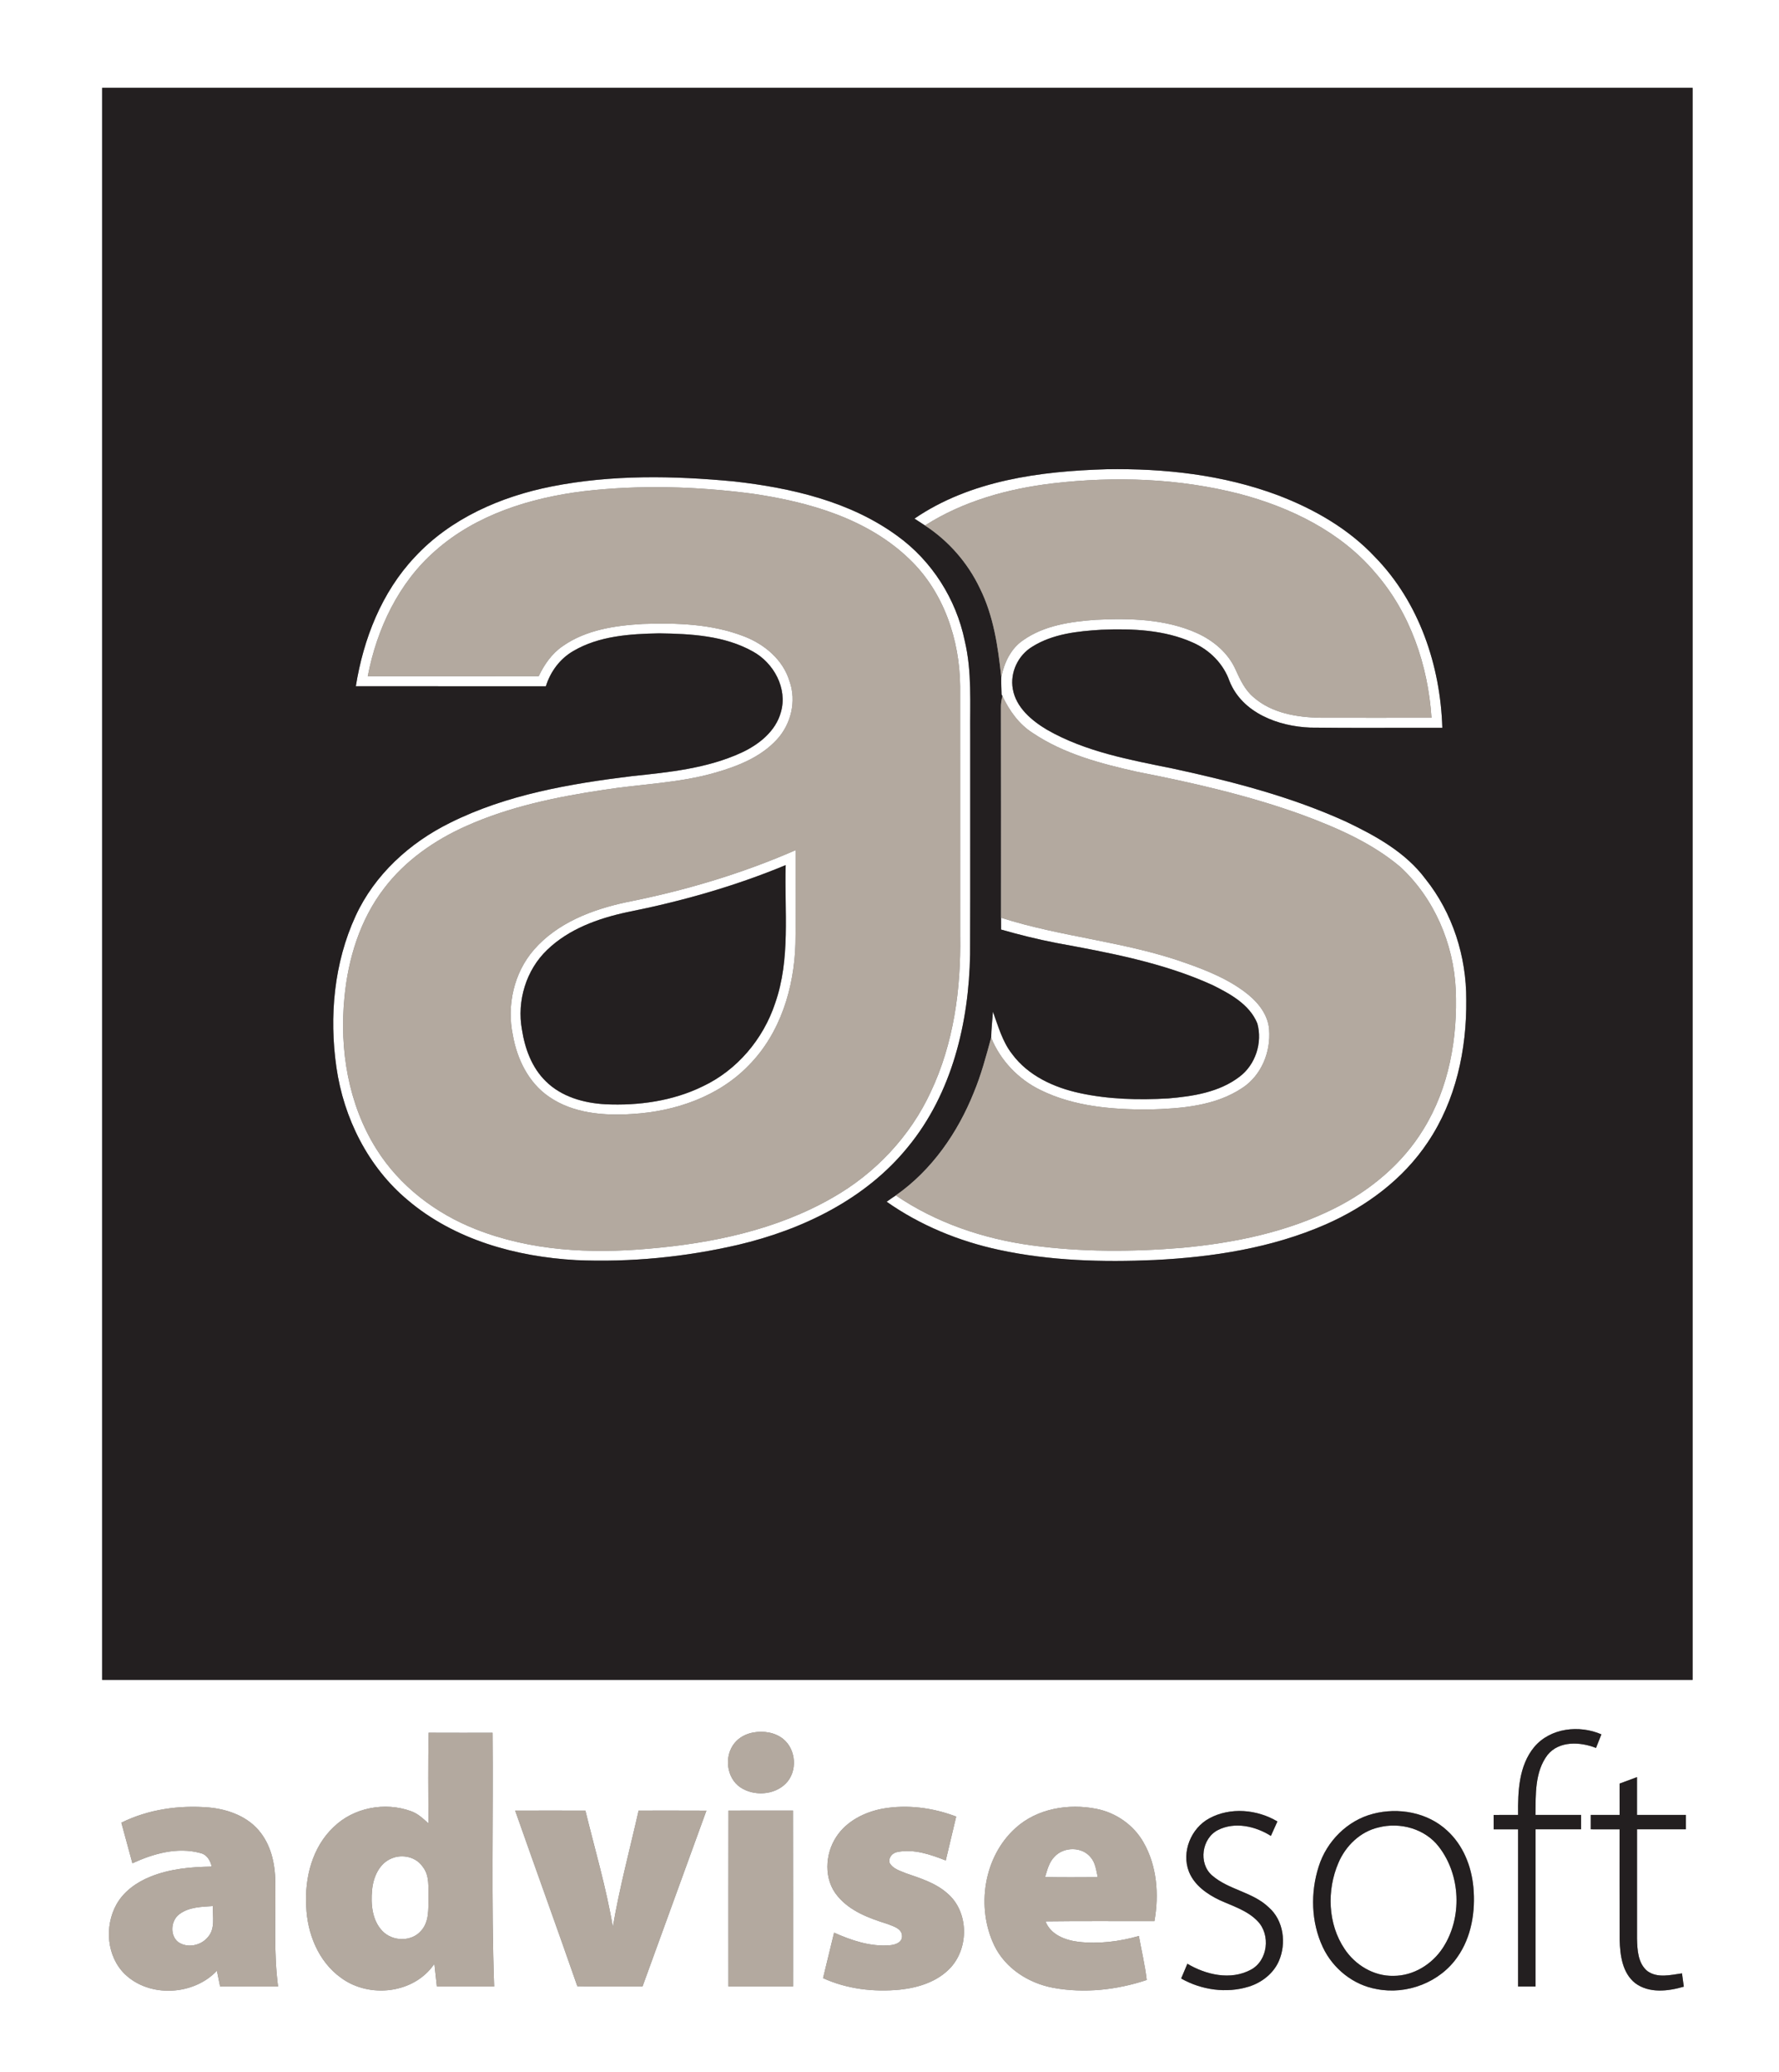 <?xml version="1.0" encoding="UTF-8" ?>
<!DOCTYPE svg PUBLIC "-//W3C//DTD SVG 1.1//EN" "http://www.w3.org/Graphics/SVG/1.1/DTD/svg11.dtd">
<svg width="664pt" height="773pt" viewBox="0 0 664 773" version="1.1" xmlns="http://www.w3.org/2000/svg">
<rect x="0" y="0" width="664" height="773" fill="#808080" stroke="none"/>
<g id="#ffffffff">
<path fill="#ffffff" opacity="1.00" d=" M 0.00 0.00 L 664.00 0.00 L 664.00 773.00 L 0.00 773.00 L 0.00 0.00 M 38.13 32.75 C 38.13 230.71 38.12 428.67 38.13 626.63 C 236.00 626.62 433.88 626.62 631.75 626.63 C 631.75 428.67 631.75 230.71 631.75 32.75 C 433.88 32.75 236.00 32.75 38.13 32.75 M 572.68 651.62 C 566.85 658.64 566.52 668.30 566.62 676.99 C 563.57 676.99 560.53 677.00 557.49 677.01 C 557.49 678.79 557.50 680.58 557.51 682.38 C 560.54 682.37 563.58 682.37 566.62 682.38 C 566.62 701.92 566.62 721.46 566.62 741.00 C 568.78 740.99 570.95 740.99 573.12 741.00 C 573.13 721.46 573.12 701.91 573.13 682.37 C 578.79 682.38 584.46 682.37 590.12 682.37 C 590.11 680.57 590.12 678.79 590.12 677.00 C 584.45 676.99 578.78 677.00 573.11 676.99 C 573.21 669.44 572.80 660.98 577.60 654.64 C 581.94 649.27 589.85 649.71 595.70 652.02 C 596.36 650.32 597.03 648.63 597.71 646.95 C 589.46 643.36 578.72 644.52 572.68 651.62 M 159.98 646.35 C 159.78 657.63 159.85 668.92 159.95 680.20 C 157.99 678.41 156.00 676.52 153.45 675.62 C 143.71 672.05 131.97 674.24 124.50 681.55 C 116.56 689.03 113.68 700.45 114.29 711.06 C 114.65 721.21 118.83 731.73 127.30 737.77 C 137.83 745.55 154.62 743.69 162.12 732.55 C 162.45 735.36 162.76 738.17 163.06 741.00 C 170.19 741.00 177.31 741.00 184.44 741.00 C 183.30 709.47 184.14 677.91 183.85 646.37 C 175.89 646.36 167.94 646.40 159.98 646.35 M 281.16 646.25 C 278.49 646.74 275.91 648.03 274.19 650.17 C 270.20 654.99 271.08 663.17 276.35 666.73 C 281.38 670.07 288.91 669.65 293.25 665.33 C 297.75 660.86 297.22 652.59 292.29 648.65 C 289.20 646.17 284.97 645.59 281.16 646.25 M 604.50 665.31 C 604.49 669.20 604.49 673.09 604.51 676.99 C 600.92 677.00 597.33 677.00 593.75 677.00 C 593.74 678.79 593.74 680.57 593.75 682.37 C 597.33 682.37 600.92 682.37 604.50 682.38 C 604.52 696.13 604.46 709.87 604.53 723.62 C 604.68 729.33 605.51 735.90 610.28 739.72 C 615.49 743.64 622.59 742.79 628.47 741.07 C 628.23 739.40 628.01 737.74 627.79 736.10 C 623.57 736.69 618.63 737.98 614.88 735.25 C 611.33 732.35 611.11 727.31 611.01 723.10 C 610.99 709.52 611.00 695.95 611.01 682.37 C 617.08 682.38 623.17 682.37 629.25 682.37 C 629.24 680.57 629.24 678.79 629.25 677.00 C 623.16 677.00 617.08 677.00 611.00 677.00 C 611.00 672.30 611.00 667.59 611.00 662.90 C 608.83 663.70 606.66 664.50 604.50 665.31 M 45.30 679.90 C 46.65 684.95 48.06 689.99 49.42 695.04 C 57.22 691.44 66.20 688.89 74.73 691.21 C 77.19 691.75 78.51 693.95 79.01 696.28 C 71.25 696.39 63.34 697.10 56.09 700.06 C 50.98 702.12 46.18 705.52 43.45 710.42 C 38.94 718.56 39.80 729.77 46.61 736.40 C 55.83 745.28 72.29 744.35 80.96 735.13 C 81.35 737.07 81.75 739.02 82.15 740.98 C 89.37 741.02 96.58 740.99 103.79 741.00 C 102.12 728.41 102.94 715.67 102.76 703.01 C 102.83 696.24 101.51 689.13 97.30 683.66 C 92.78 677.68 85.26 674.90 78.01 674.23 C 66.89 673.30 55.36 674.90 45.30 679.90 M 329.47 674.66 C 322.73 675.92 316.01 679.28 312.16 685.14 C 307.84 691.66 307.40 701.16 312.64 707.31 C 317.31 712.96 324.45 715.56 331.24 717.68 C 333.33 718.54 336.49 719.27 336.67 722.02 C 336.89 724.57 334.11 725.48 332.08 725.62 C 324.86 726.21 317.81 723.82 311.32 720.92 C 309.97 726.58 308.56 732.23 307.20 737.88 C 316.13 741.97 326.21 743.13 335.93 742.17 C 342.86 741.44 350.08 739.15 354.90 733.86 C 361.74 726.31 361.54 712.99 353.61 706.27 C 349.24 702.38 343.56 700.64 338.15 698.77 C 335.97 697.84 333.29 697.14 332.06 694.93 C 331.46 692.95 333.10 691.11 335.00 690.82 C 341.16 689.62 347.32 691.77 353.00 693.99 C 354.31 688.53 355.61 683.08 356.89 677.62 C 348.21 674.30 338.65 673.06 329.47 674.66 M 379.03 681.91 C 367.10 692.65 364.27 711.52 371.14 725.77 C 375.28 734.28 383.97 739.79 393.10 741.49 C 404.73 743.62 416.84 742.29 428.01 738.57 C 427.37 733.05 426.06 727.63 425.08 722.17 C 417.74 724.26 410.01 725.21 402.41 724.33 C 397.52 723.70 392.14 721.68 390.23 716.71 C 403.78 716.52 417.33 716.67 430.88 716.63 C 432.65 706.74 431.86 695.99 426.76 687.16 C 423.08 680.73 416.51 676.17 409.27 674.74 C 398.83 672.66 387.08 674.59 379.03 681.91 M 192.28 675.39 C 199.96 697.25 207.88 719.03 215.49 740.91 C 223.60 741.09 231.71 740.97 239.82 740.98 C 247.75 719.12 255.72 697.26 263.66 675.40 C 255.23 675.35 246.79 675.38 238.36 675.38 C 235.09 689.83 231.22 704.16 228.74 718.77 C 226.25 704.10 222.03 689.82 218.49 675.39 C 209.75 675.37 201.01 675.36 192.28 675.39 M 271.90 675.38 C 271.85 697.25 271.88 719.12 271.88 740.99 C 279.92 741.01 287.96 741.00 296.00 740.99 C 295.98 719.12 296.04 697.24 295.97 675.36 C 287.95 675.39 279.92 675.36 271.90 675.38 M 451.37 678.28 C 444.52 681.96 440.88 690.86 443.77 698.20 C 445.79 703.24 450.51 706.55 455.25 708.80 C 460.13 711.02 465.55 712.63 469.37 716.61 C 474.35 721.69 473.25 731.45 466.78 734.79 C 459.29 738.77 450.14 736.65 443.18 732.52 C 442.41 734.34 441.63 736.18 440.86 738.02 C 448.41 742.31 457.74 743.64 466.09 741.06 C 470.90 739.57 475.26 736.21 477.32 731.54 C 480.20 724.94 479.14 716.35 473.55 711.48 C 467.56 705.72 458.60 704.97 452.39 699.56 C 447.21 695.06 448.53 685.72 454.60 682.64 C 460.90 679.44 468.61 681.21 474.35 684.83 C 475.16 683.03 475.97 681.23 476.78 679.44 C 469.23 674.94 459.21 674.02 451.37 678.28 M 512.43 676.60 C 502.89 679.07 495.18 686.85 492.22 696.17 C 489.07 705.92 489.34 716.97 493.72 726.31 C 497.47 734.32 505.10 740.47 513.87 741.97 C 525.08 744.18 537.45 739.46 543.98 729.99 C 549.25 722.51 550.75 712.96 549.93 704.00 C 549.22 696.12 546.07 688.22 540.12 682.83 C 532.83 676.04 521.91 674.10 512.43 676.60 Z" />
<path fill="#ffffff" opacity="1.00" d=" M 341.32 193.45 C 362.24 179.18 388.26 175.77 413.00 175.04 C 434.68 174.67 456.69 177.12 477.09 184.78 C 490.50 189.90 503.34 197.24 513.22 207.79 C 529.68 224.65 537.63 248.26 538.34 271.50 C 521.92 271.44 505.49 271.62 489.08 271.41 C 477.14 270.96 463.66 265.96 458.90 254.06 C 456.65 247.60 451.52 242.48 445.31 239.73 C 434.64 234.91 422.62 234.43 411.09 234.91 C 402.24 235.44 392.92 236.42 385.25 241.25 C 379.97 244.46 376.94 250.87 378.02 256.99 C 379.22 263.91 385.04 268.78 390.76 272.20 C 405.19 280.47 421.80 283.45 437.90 286.72 C 459.89 291.48 481.86 297.15 502.40 306.50 C 513.43 311.76 524.66 317.92 532.09 327.93 C 542.20 340.58 547.34 356.81 547.27 372.94 C 547.47 391.45 543.41 410.48 532.96 426.00 C 523.75 439.88 509.87 450.14 494.73 456.76 C 474.67 465.53 452.70 468.93 430.97 470.01 C 411.54 470.87 391.89 470.33 372.83 466.21 C 357.89 462.99 343.47 457.08 330.94 448.27 C 332.06 447.47 333.20 446.67 334.36 445.91 C 349.39 456.14 367.02 462.09 384.96 464.53 C 403.52 467.06 422.38 467.01 441.03 465.47 C 460.57 463.67 480.22 459.66 497.89 450.85 C 511.35 444.15 523.41 434.17 531.28 421.25 C 540.88 405.75 544.12 387.05 543.34 369.04 C 542.54 351.96 535.29 335.03 522.65 323.37 C 511.99 314.38 499.00 308.76 486.04 303.95 C 466.01 296.70 445.18 291.96 424.31 287.87 C 410.86 284.86 397.12 281.24 385.54 273.47 C 380.34 270.20 376.76 265.13 374.16 259.67 L 373.83 259.07 C 373.78 256.89 373.62 254.71 373.71 252.54 C 374.83 247.24 377.24 241.95 381.86 238.83 C 389.72 233.27 399.61 231.88 408.99 231.20 C 421.72 230.58 435.04 230.87 446.86 236.20 C 452.90 238.97 458.38 243.53 461.14 249.70 C 462.85 253.47 464.64 257.39 467.91 260.10 C 474.74 266.09 484.22 267.60 493.02 267.74 C 506.78 267.77 520.54 267.75 534.30 267.74 C 533.01 248.18 526.36 228.60 513.35 213.69 C 500.48 198.41 481.80 189.30 462.78 184.26 C 440.05 178.41 416.21 177.59 392.96 180.30 C 376.24 182.28 359.55 186.89 345.25 196.01 C 343.92 195.17 342.62 194.31 341.32 193.45 Z" />
<path fill="#ffffff" opacity="1.00" d=" M 205.90 181.46 C 228.31 177.02 251.40 177.43 274.05 179.59 C 295.39 182.00 317.33 187.05 334.96 199.93 C 347.84 209.24 356.87 223.48 360.08 239.02 C 362.81 250.49 362.02 262.34 362.13 274.02 C 362.09 301.34 362.19 328.65 362.08 355.97 C 361.64 381.44 355.35 407.87 338.85 427.88 C 323.08 447.33 299.49 458.69 275.51 464.34 C 255.73 468.92 235.30 470.93 215.01 470.05 C 192.60 468.79 169.62 462.45 152.23 447.70 C 137.40 435.35 128.27 417.07 125.56 398.10 C 122.83 379.16 124.66 359.16 132.73 341.67 C 139.79 326.31 152.90 314.37 167.92 306.96 C 189.04 296.40 212.66 292.37 235.88 289.51 C 249.73 288.08 263.95 286.64 276.75 280.76 C 283.24 277.75 289.54 272.80 291.48 265.60 C 294.01 256.78 288.79 247.26 280.99 243.01 C 270.41 237.08 257.88 236.42 246.01 236.25 C 235.13 236.46 223.61 237.19 214.00 242.83 C 209.01 245.70 205.43 250.54 203.74 256.00 C 180.09 256.00 156.45 256.01 132.81 255.99 C 135.63 238.38 142.43 220.93 154.81 207.81 C 168.14 193.40 186.90 185.22 205.90 181.46 M 217.91 183.22 C 198.01 185.67 177.77 191.92 162.50 205.42 C 148.77 217.36 140.65 234.59 137.26 252.25 C 158.53 252.24 179.80 252.27 201.07 252.23 C 203.15 247.89 205.96 243.80 209.99 241.05 C 218.68 234.92 229.61 233.33 239.99 232.74 C 252.63 232.31 265.69 232.74 277.63 237.35 C 285.28 240.26 292.28 246.07 294.69 254.14 C 297.35 261.57 295.23 270.23 289.89 275.94 C 283.86 282.46 275.31 285.83 266.95 288.22 C 253.40 292.14 239.22 292.44 225.37 294.62 C 207.87 297.23 190.30 300.84 174.07 308.09 C 162.23 313.36 151.21 321.00 143.33 331.41 C 134.38 343.06 129.93 357.59 128.56 372.08 C 126.65 391.48 129.99 411.92 140.47 428.59 C 149.07 442.35 162.56 452.64 177.58 458.53 C 197.98 466.60 220.42 467.74 242.07 465.79 C 265.81 463.78 289.87 458.76 310.73 446.77 C 326.58 437.79 339.68 423.95 347.36 407.39 C 355.96 389.27 358.71 368.91 358.38 349.02 C 358.37 318.02 358.37 287.01 358.37 256.01 C 358.21 238.61 352.22 220.71 339.40 208.53 C 323.78 193.47 301.99 187.25 281.04 184.18 C 260.14 181.42 238.87 180.79 217.91 183.22 Z" />
<path fill="#ffffff" opacity="1.00" d=" M 233.67 336.57 C 255.37 332.29 276.71 325.98 296.99 317.11 C 296.95 328.75 297.13 340.40 296.89 352.04 C 296.42 368.48 291.25 385.50 279.45 397.40 C 268.22 409.04 252.00 414.58 236.12 415.53 C 225.45 416.25 213.90 415.36 204.86 409.07 C 197.24 403.85 192.97 395.00 191.41 386.09 C 189.10 375.04 191.80 362.87 199.27 354.29 C 207.99 344.26 220.98 339.28 233.67 336.57 M 233.92 340.29 C 223.18 342.62 212.29 346.54 204.24 354.31 C 196.35 361.81 192.87 373.42 194.82 384.08 C 195.91 391.13 198.50 398.27 203.72 403.34 C 209.55 409.14 217.93 411.47 225.94 411.91 C 238.33 412.49 251.08 410.72 262.30 405.23 C 275.09 399.21 284.85 387.64 289.29 374.30 C 295.14 357.71 292.75 339.91 293.25 322.70 C 274.16 330.63 254.17 336.26 233.92 340.29 Z" />
<path fill="#ffffff" opacity="1.00" d=" M 373.62 342.33 C 396.24 349.58 420.24 351.23 442.65 359.26 C 450.87 362.15 459.13 365.52 465.95 371.06 C 469.90 374.30 473.31 378.77 473.69 384.03 C 474.36 392.33 470.84 401.10 463.76 405.77 C 453.59 412.60 440.86 413.52 428.96 413.86 C 415.19 413.91 400.89 412.79 388.36 406.60 C 380.11 402.60 373.40 395.58 369.94 387.07 C 370.01 383.83 370.39 380.61 370.61 377.39 C 372.59 382.81 374.13 388.55 377.76 393.17 C 383.72 401.24 393.31 405.64 402.89 407.72 C 413.76 410.10 424.99 410.36 436.06 409.73 C 445.28 408.96 455.06 407.43 462.61 401.67 C 468.62 397.19 471.28 388.90 469.28 381.73 C 466.36 374.61 459.11 370.71 452.57 367.45 C 434.02 359.02 413.80 355.34 393.89 351.67 C 387.07 350.33 380.32 348.65 373.64 346.74 C 373.63 345.27 373.62 343.80 373.62 342.33 Z" />
<path fill="#ffffff" opacity="1.00" d=" M 514.52 681.67 C 522.59 679.59 531.91 682.16 537.06 688.90 C 545.23 699.48 545.86 715.32 538.57 726.53 C 534.56 732.72 527.53 737.07 520.05 737.03 C 512.76 737.19 505.84 733.01 501.87 727.02 C 495.57 717.68 495.16 705.08 499.56 694.87 C 502.25 688.54 507.71 683.23 514.52 681.67 Z" />
<path fill="#ffffff" opacity="1.00" d=" M 393.57 692.62 C 397.01 688.82 403.84 688.76 407.09 692.82 C 408.87 694.87 409.15 697.67 409.72 700.22 C 403.17 700.25 396.62 700.31 390.07 700.18 C 390.89 697.52 391.54 694.65 393.57 692.62 Z" />
<path fill="#ffffff" opacity="1.00" d=" M 146.24 693.19 C 150.21 691.54 155.25 692.66 157.74 696.29 C 160.41 699.60 159.84 704.05 159.92 708.02 C 159.87 712.14 160.19 716.85 157.22 720.16 C 153.62 724.44 146.44 724.26 142.68 720.26 C 138.89 716.26 138.37 710.30 138.87 705.06 C 139.30 700.31 141.50 695.05 146.24 693.19 Z" />
<path fill="#ffffff" opacity="1.00" d=" M 66.98 714.00 C 70.54 711.34 75.22 711.28 79.46 711.00 C 79.32 714.86 80.44 719.42 77.59 722.59 C 75.02 725.74 70.02 726.81 66.58 724.48 C 63.29 721.98 63.74 716.35 66.98 714.00 Z" />
</g>
<g id="#231f20ff">
<path fill="#231f20" opacity="1.00" d=" M 38.13 32.75 C 236.00 32.75 433.88 32.75 631.75 32.75 C 631.75 230.71 631.75 428.67 631.75 626.63 C 433.88 626.62 236.00 626.62 38.13 626.63 C 38.12 428.67 38.13 230.71 38.13 32.75 M 341.32 193.45 C 342.62 194.31 343.92 195.17 345.25 196.01 C 354.02 201.73 361.17 209.89 365.69 219.35 C 370.84 229.66 372.52 241.20 373.71 252.54 C 373.62 254.71 373.78 256.89 373.83 259.07 L 374.16 259.67 C 373.75 261.10 373.56 262.56 373.59 264.05 C 373.66 290.14 373.61 316.24 373.62 342.33 C 373.62 343.80 373.63 345.27 373.64 346.74 C 380.32 348.65 387.07 350.33 393.89 351.67 C 413.80 355.34 434.02 359.02 452.57 367.45 C 459.11 370.71 466.36 374.61 469.28 381.73 C 471.28 388.90 468.62 397.19 462.61 401.67 C 455.06 407.43 445.28 408.96 436.06 409.73 C 424.99 410.36 413.76 410.10 402.89 407.72 C 393.31 405.64 383.72 401.24 377.76 393.17 C 374.13 388.55 372.59 382.81 370.61 377.39 C 370.39 380.61 370.01 383.83 369.94 387.07 C 368.07 393.95 366.24 400.87 363.49 407.47 C 357.46 422.55 347.77 436.52 334.36 445.91 C 333.20 446.67 332.06 447.47 330.94 448.27 C 343.47 457.08 357.89 462.99 372.83 466.21 C 391.89 470.33 411.54 470.87 430.97 470.01 C 452.70 468.93 474.67 465.53 494.73 456.76 C 509.87 450.14 523.75 439.88 532.96 426.00 C 543.41 410.48 547.47 391.45 547.27 372.94 C 547.34 356.81 542.20 340.58 532.09 327.93 C 524.66 317.92 513.43 311.76 502.40 306.50 C 481.86 297.15 459.89 291.48 437.90 286.72 C 421.80 283.45 405.19 280.47 390.76 272.20 C 385.04 268.78 379.22 263.91 378.02 256.99 C 376.94 250.87 379.97 244.46 385.25 241.25 C 392.92 236.42 402.24 235.44 411.09 234.91 C 422.62 234.43 434.64 234.91 445.31 239.73 C 451.52 242.48 456.65 247.60 458.90 254.06 C 463.66 265.96 477.14 270.96 489.08 271.41 C 505.49 271.62 521.92 271.44 538.34 271.50 C 537.63 248.26 529.68 224.65 513.22 207.79 C 503.34 197.24 490.50 189.90 477.09 184.78 C 456.69 177.12 434.68 174.67 413.00 175.04 C 388.26 175.77 362.24 179.18 341.32 193.45 M 205.90 181.46 C 186.90 185.22 168.14 193.40 154.81 207.81 C 142.43 220.93 135.63 238.38 132.81 255.99 C 156.45 256.01 180.09 256.00 203.74 256.00 C 205.43 250.54 209.01 245.70 214.00 242.83 C 223.61 237.19 235.13 236.46 246.01 236.25 C 257.88 236.42 270.41 237.08 280.99 243.01 C 288.79 247.26 294.01 256.78 291.48 265.60 C 289.54 272.80 283.24 277.75 276.75 280.76 C 263.95 286.64 249.73 288.08 235.88 289.51 C 212.66 292.37 189.04 296.40 167.92 306.96 C 152.90 314.37 139.79 326.31 132.73 341.67 C 124.66 359.16 122.83 379.16 125.56 398.10 C 128.27 417.07 137.40 435.35 152.23 447.70 C 169.62 462.45 192.60 468.79 215.01 470.05 C 235.30 470.93 255.73 468.92 275.51 464.34 C 299.49 458.69 323.08 447.33 338.85 427.88 C 355.35 407.87 361.64 381.44 362.08 355.97 C 362.19 328.65 362.09 301.34 362.13 274.02 C 362.02 262.34 362.81 250.49 360.08 239.02 C 356.87 223.48 347.84 209.24 334.96 199.93 C 317.33 187.05 295.39 182.00 274.05 179.59 C 251.40 177.43 228.31 177.02 205.90 181.46 Z" />
<path fill="#231f20" opacity="1.00" d=" M 233.92 340.29 C 254.17 336.26 274.16 330.63 293.25 322.70 C 292.75 339.91 295.14 357.71 289.29 374.30 C 284.85 387.64 275.09 399.21 262.30 405.23 C 251.08 410.72 238.33 412.49 225.94 411.91 C 217.93 411.47 209.55 409.14 203.72 403.34 C 198.50 398.27 195.91 391.13 194.82 384.08 C 192.87 373.42 196.35 361.81 204.24 354.31 C 212.29 346.54 223.18 342.62 233.92 340.29 Z" />
<path fill="#231f20" opacity="1.00" d=" M 572.68 651.62 C 578.72 644.52 589.46 643.36 597.71 646.95 C 597.03 648.63 596.36 650.32 595.70 652.02 C 589.85 649.71 581.94 649.27 577.60 654.64 C 572.80 660.98 573.21 669.44 573.11 676.99 C 578.78 677.00 584.45 676.99 590.12 677.00 C 590.12 678.79 590.11 680.57 590.12 682.37 C 584.46 682.37 578.79 682.38 573.13 682.37 C 573.12 701.91 573.13 721.46 573.12 741.00 C 570.95 740.99 568.78 740.99 566.62 741.00 C 566.62 721.46 566.62 701.92 566.62 682.38 C 563.58 682.37 560.54 682.37 557.51 682.38 C 557.50 680.58 557.49 678.79 557.49 677.01 C 560.53 677.00 563.57 676.99 566.62 676.99 C 566.52 668.30 566.85 658.64 572.68 651.62 Z" />
<path fill="#231f20" opacity="1.00" d=" M 604.50 665.31 C 606.66 664.50 608.83 663.70 611.00 662.90 C 611.00 667.59 611.00 672.30 611.00 677.00 C 617.08 677.00 623.16 677.00 629.25 677.00 C 629.24 678.79 629.24 680.57 629.25 682.37 C 623.17 682.37 617.08 682.38 611.01 682.37 C 611.00 695.95 610.99 709.52 611.01 723.10 C 611.11 727.31 611.33 732.35 614.88 735.25 C 618.63 737.98 623.57 736.69 627.79 736.10 C 628.01 737.74 628.23 739.40 628.47 741.07 C 622.59 742.79 615.49 743.64 610.28 739.72 C 605.51 735.90 604.68 729.33 604.53 723.62 C 604.46 709.87 604.52 696.13 604.50 682.38 C 600.92 682.37 597.33 682.37 593.75 682.37 C 593.74 680.57 593.74 678.79 593.75 677.00 C 597.33 677.00 600.92 677.00 604.51 676.99 C 604.49 673.09 604.49 669.20 604.50 665.31 Z" />
<path fill="#231f20" opacity="1.00" d=" M 451.37 678.28 C 459.21 674.02 469.23 674.94 476.78 679.44 C 475.97 681.23 475.16 683.03 474.35 684.83 C 468.61 681.21 460.90 679.44 454.60 682.64 C 448.53 685.72 447.21 695.06 452.39 699.56 C 458.60 704.97 467.56 705.72 473.55 711.48 C 479.14 716.35 480.20 724.94 477.32 731.54 C 475.26 736.21 470.90 739.57 466.09 741.06 C 457.74 743.64 448.41 742.31 440.86 738.02 C 441.63 736.18 442.41 734.34 443.18 732.52 C 450.14 736.65 459.29 738.77 466.78 734.79 C 473.25 731.45 474.35 721.69 469.37 716.61 C 465.55 712.63 460.13 711.02 455.25 708.80 C 450.51 706.55 445.79 703.24 443.77 698.20 C 440.88 690.86 444.52 681.96 451.37 678.28 Z" />
<path fill="#231f20" opacity="1.00" d=" M 512.43 676.60 C 521.91 674.10 532.83 676.04 540.12 682.83 C 546.07 688.22 549.22 696.12 549.93 704.00 C 550.75 712.96 549.25 722.51 543.98 729.99 C 537.45 739.46 525.08 744.18 513.87 741.97 C 505.10 740.47 497.47 734.32 493.72 726.31 C 489.34 716.97 489.07 705.92 492.22 696.17 C 495.18 686.85 502.89 679.07 512.43 676.60 M 514.52 681.67 C 507.71 683.23 502.25 688.54 499.56 694.87 C 495.16 705.08 495.57 717.68 501.87 727.02 C 505.84 733.01 512.76 737.19 520.05 737.03 C 527.53 737.07 534.56 732.72 538.57 726.53 C 545.86 715.32 545.23 699.48 537.06 688.90 C 531.91 682.16 522.59 679.59 514.52 681.67 Z" />
</g>
<g id="#b3a99fff">
<path fill="#b3a99f" opacity="1.00" d=" M 392.96 180.30 C 416.21 177.59 440.05 178.41 462.78 184.26 C 481.80 189.30 500.48 198.41 513.35 213.69 C 526.36 228.60 533.01 248.18 534.30 267.74 C 520.54 267.75 506.78 267.77 493.02 267.74 C 484.22 267.60 474.74 266.09 467.91 260.10 C 464.64 257.39 462.85 253.47 461.14 249.70 C 458.38 243.53 452.90 238.97 446.86 236.20 C 435.04 230.87 421.72 230.58 408.99 231.20 C 399.61 231.88 389.72 233.27 381.86 238.83 C 377.24 241.95 374.83 247.24 373.71 252.54 C 372.52 241.20 370.84 229.66 365.69 219.35 C 361.17 209.89 354.02 201.73 345.25 196.01 C 359.55 186.89 376.24 182.28 392.96 180.30 Z" />
<path fill="#b3a99f" opacity="1.00" d=" M 217.91 183.22 C 238.87 180.79 260.14 181.42 281.04 184.18 C 301.99 187.25 323.78 193.47 339.40 208.53 C 352.22 220.71 358.21 238.61 358.37 256.01 C 358.37 287.01 358.37 318.02 358.38 349.02 C 358.71 368.91 355.96 389.27 347.36 407.39 C 339.68 423.95 326.58 437.79 310.73 446.77 C 289.87 458.76 265.81 463.78 242.07 465.79 C 220.42 467.74 197.98 466.60 177.58 458.53 C 162.56 452.64 149.07 442.35 140.47 428.59 C 129.99 411.92 126.65 391.48 128.56 372.08 C 129.93 357.59 134.38 343.06 143.33 331.41 C 151.21 321.00 162.23 313.36 174.07 308.09 C 190.30 300.84 207.87 297.23 225.37 294.62 C 239.22 292.44 253.40 292.14 266.95 288.22 C 275.31 285.83 283.86 282.46 289.89 275.94 C 295.23 270.23 297.35 261.57 294.69 254.14 C 292.28 246.07 285.28 240.26 277.63 237.35 C 265.69 232.74 252.63 232.31 239.99 232.74 C 229.61 233.33 218.68 234.92 209.99 241.05 C 205.96 243.80 203.15 247.89 201.07 252.23 C 179.80 252.27 158.53 252.24 137.26 252.25 C 140.65 234.59 148.77 217.36 162.50 205.42 C 177.77 191.92 198.01 185.67 217.91 183.22 M 233.67 336.57 C 220.98 339.28 207.99 344.26 199.27 354.29 C 191.80 362.87 189.10 375.04 191.41 386.09 C 192.97 395.00 197.24 403.85 204.86 409.07 C 213.90 415.36 225.45 416.25 236.12 415.53 C 252.00 414.58 268.22 409.04 279.45 397.40 C 291.25 385.50 296.42 368.48 296.89 352.04 C 297.13 340.40 296.95 328.75 296.99 317.11 C 276.71 325.98 255.37 332.29 233.67 336.57 Z" />
<path fill="#b3a99f" opacity="1.00" d=" M 374.16 259.67 C 376.76 265.13 380.34 270.20 385.54 273.47 C 397.12 281.24 410.86 284.86 424.31 287.87 C 445.18 291.96 466.01 296.70 486.04 303.95 C 499.00 308.76 511.99 314.38 522.65 323.37 C 535.29 335.03 542.54 351.96 543.34 369.04 C 544.12 387.05 540.88 405.75 531.28 421.25 C 523.41 434.17 511.35 444.15 497.89 450.85 C 480.22 459.66 460.57 463.67 441.03 465.47 C 422.38 467.01 403.52 467.06 384.96 464.53 C 367.02 462.09 349.39 456.14 334.36 445.91 C 347.77 436.52 357.46 422.55 363.49 407.47 C 366.24 400.87 368.07 393.95 369.94 387.07 C 373.40 395.58 380.11 402.60 388.36 406.60 C 400.89 412.79 415.19 413.91 428.96 413.86 C 440.86 413.52 453.59 412.60 463.76 405.77 C 470.84 401.10 474.36 392.33 473.69 384.03 C 473.31 378.77 469.90 374.30 465.95 371.06 C 459.13 365.52 450.87 362.15 442.65 359.26 C 420.24 351.23 396.24 349.58 373.62 342.33 C 373.61 316.24 373.66 290.14 373.59 264.05 C 373.56 262.56 373.75 261.10 374.16 259.67 Z" />
<path fill="#b3a99f" opacity="1.00" d=" M 159.98 646.35 C 167.94 646.40 175.89 646.36 183.85 646.37 C 184.14 677.91 183.30 709.47 184.44 741.00 C 177.31 741.00 170.19 741.00 163.06 741.00 C 162.76 738.17 162.45 735.36 162.12 732.55 C 154.62 743.69 137.83 745.55 127.30 737.77 C 118.83 731.73 114.65 721.21 114.29 711.06 C 113.68 700.45 116.56 689.03 124.50 681.55 C 131.97 674.24 143.71 672.05 153.45 675.62 C 156.00 676.52 157.99 678.41 159.95 680.20 C 159.85 668.92 159.78 657.63 159.98 646.35 M 146.24 693.19 C 141.50 695.05 139.30 700.31 138.87 705.06 C 138.37 710.30 138.89 716.26 142.68 720.26 C 146.44 724.26 153.62 724.44 157.22 720.16 C 160.19 716.85 159.87 712.14 159.92 708.02 C 159.84 704.05 160.41 699.60 157.74 696.29 C 155.25 692.66 150.21 691.54 146.24 693.19 Z" />
<path fill="#b3a99f" opacity="1.00" d=" M 281.16 646.25 C 284.97 645.59 289.20 646.17 292.29 648.65 C 297.22 652.59 297.75 660.86 293.25 665.33 C 288.91 669.65 281.38 670.07 276.35 666.73 C 271.08 663.17 270.20 654.99 274.19 650.17 C 275.91 648.03 278.49 646.74 281.16 646.25 Z" />
<path fill="#b3a99f" opacity="1.00" d=" M 45.30 679.90 C 55.36 674.90 66.89 673.30 78.01 674.23 C 85.26 674.90 92.78 677.68 97.30 683.66 C 101.51 689.13 102.83 696.24 102.76 703.01 C 102.94 715.67 102.12 728.41 103.79 741.00 C 96.58 740.99 89.37 741.02 82.15 740.98 C 81.75 739.02 81.35 737.07 80.96 735.13 C 72.29 744.35 55.83 745.28 46.61 736.40 C 39.80 729.77 38.94 718.56 43.45 710.42 C 46.18 705.52 50.98 702.12 56.09 700.06 C 63.34 697.10 71.25 696.39 79.01 696.28 C 78.51 693.95 77.19 691.75 74.73 691.21 C 66.20 688.89 57.22 691.44 49.42 695.04 C 48.06 689.99 46.65 684.95 45.30 679.90 M 66.98 714.00 C 63.74 716.35 63.29 721.98 66.58 724.48 C 70.02 726.81 75.02 725.74 77.59 722.59 C 80.44 719.42 79.32 714.86 79.46 711.00 C 75.22 711.28 70.54 711.34 66.98 714.00 Z" />
<path fill="#b3a99f" opacity="1.00" d=" M 329.47 674.66 C 338.65 673.06 348.21 674.30 356.89 677.62 C 355.61 683.08 354.31 688.53 353.00 693.99 C 347.32 691.77 341.16 689.62 335.00 690.82 C 333.10 691.11 331.46 692.95 332.06 694.93 C 333.29 697.14 335.97 697.84 338.15 698.77 C 343.56 700.64 349.24 702.38 353.61 706.27 C 361.54 712.99 361.74 726.31 354.90 733.86 C 350.08 739.15 342.86 741.44 335.93 742.17 C 326.21 743.13 316.13 741.97 307.20 737.88 C 308.56 732.23 309.97 726.58 311.32 720.92 C 317.81 723.82 324.86 726.21 332.08 725.62 C 334.11 725.48 336.89 724.57 336.67 722.02 C 336.49 719.27 333.33 718.54 331.24 717.68 C 324.45 715.56 317.31 712.96 312.64 707.31 C 307.40 701.16 307.84 691.66 312.16 685.14 C 316.01 679.28 322.73 675.92 329.47 674.66 Z" />
<path fill="#b3a99f" opacity="1.00" d=" M 379.03 681.91 C 387.08 674.59 398.83 672.66 409.27 674.74 C 416.51 676.17 423.08 680.73 426.76 687.16 C 431.86 695.99 432.65 706.74 430.88 716.63 C 417.33 716.67 403.78 716.52 390.23 716.71 C 392.14 721.68 397.52 723.70 402.41 724.33 C 410.01 725.21 417.74 724.26 425.08 722.17 C 426.06 727.63 427.37 733.05 428.01 738.57 C 416.84 742.29 404.73 743.62 393.10 741.49 C 383.97 739.79 375.28 734.28 371.14 725.77 C 364.27 711.52 367.10 692.65 379.03 681.91 M 393.57 692.62 C 391.54 694.65 390.89 697.52 390.07 700.18 C 396.62 700.31 403.17 700.25 409.72 700.22 C 409.15 697.67 408.87 694.87 407.09 692.82 C 403.84 688.76 397.01 688.82 393.57 692.62 Z" />
<path fill="#b3a99f" opacity="1.00" d=" M 192.28 675.39 C 201.01 675.36 209.75 675.37 218.49 675.39 C 222.03 689.82 226.25 704.10 228.74 718.77 C 231.22 704.16 235.09 689.83 238.36 675.38 C 246.79 675.38 255.23 675.35 263.66 675.40 C 255.72 697.26 247.75 719.12 239.82 740.98 C 231.71 740.97 223.60 741.09 215.49 740.91 C 207.88 719.03 199.96 697.25 192.28 675.39 Z" />
<path fill="#b3a99f" opacity="1.00" d=" M 271.90 675.38 C 279.92 675.36 287.95 675.39 295.97 675.36 C 296.04 697.24 295.98 719.12 296.00 740.99 C 287.96 741.00 279.92 741.01 271.88 740.99 C 271.88 719.12 271.85 697.25 271.90 675.38 Z" />
</g>
</svg>

